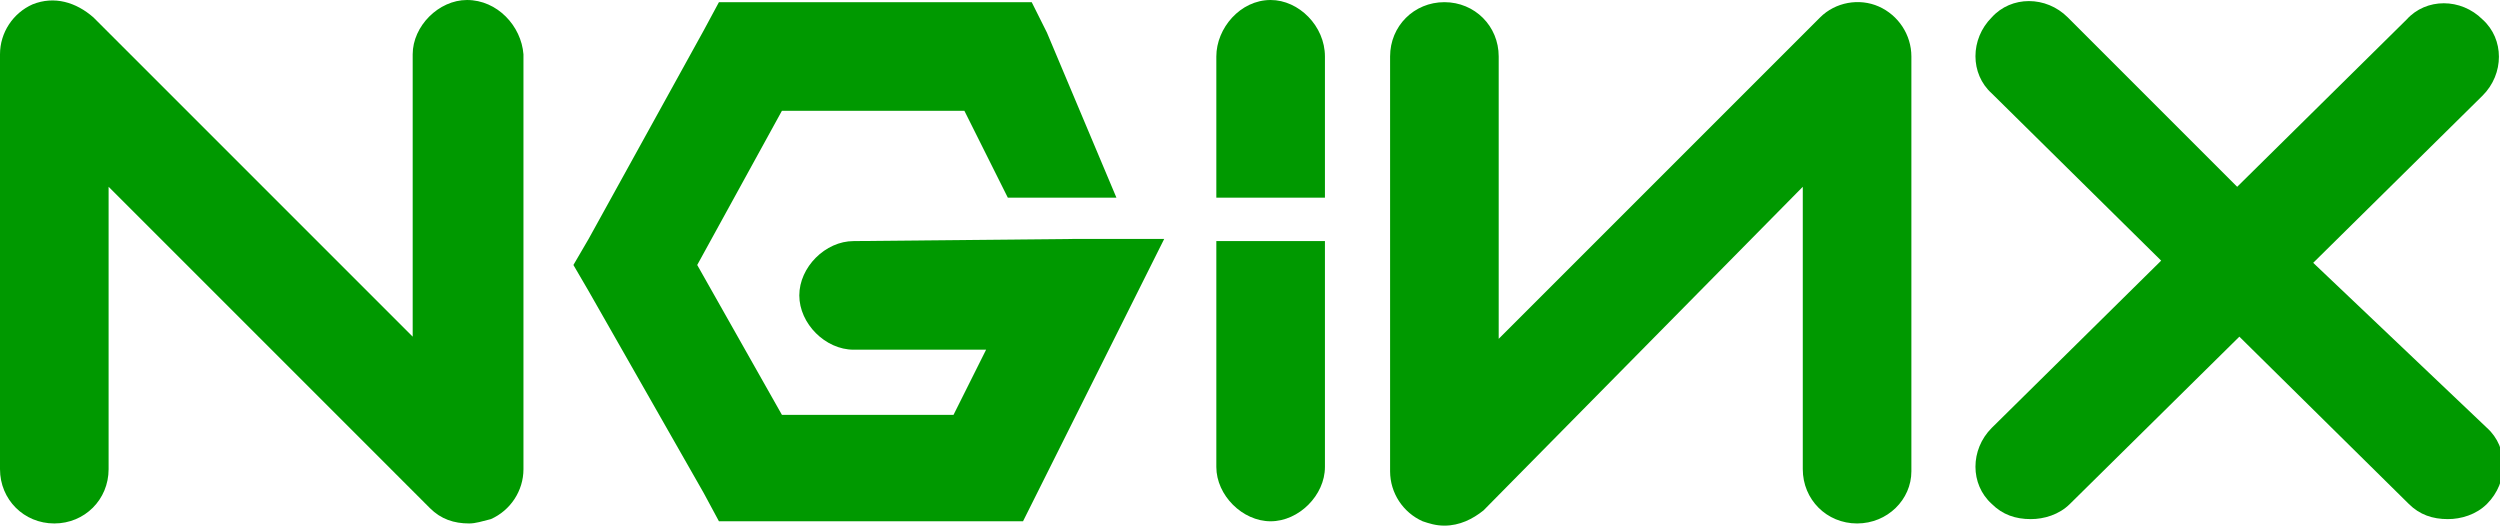 <?xml version="1.0" encoding="utf-8"?>
<!-- Generator: Adobe Illustrator 23.0.5, SVG Export Plug-In . SVG Version: 6.00 Build 0)  -->
<svg version="1.1" id="Layer_1" xmlns="http://www.w3.org/2000/svg" xmlns:xlink="http://www.w3.org/1999/xlink" x="0px" y="0px"
	 viewBox="0 0 115.1 24.2" style="enable-background:new 0 0 115.1 24.2;" xml:space="preserve">
<style type="text/css">
	.st0{fill:#009900;}
</style>
<g>
	<path class="st0" d="M21.5,0C20.2,0,19,1.2,19,2.5v13L4.3,0.8C3.5,0.1,2.5-0.2,1.5,0.2C0.6,0.6,0,1.5,0,2.5v19.1
		c0,1.4,1.1,2.5,2.5,2.5S5,23,5,21.6v-13l14.8,14.8c0.5,0.5,1.1,0.7,1.8,0.7c0.3,0,0.6-0.1,1-0.2c0.9-0.4,1.5-1.3,1.5-2.3V2.5
		C24,1.2,22.9,0,21.5,0z"/>
	<path class="st0" d="M39.3,11.1c-1.3,0-2.5,1.2-2.5,2.5s1.2,2.5,2.5,2.5l6.1,0l-1.5,3h-7.9l-3.9-6.9l3.9-7.1h8.4l2,4h5l-3.2-7.6
		l-0.7-1.4H46H34.6h-1.5l-0.7,1.3L27.1,11l-0.7,1.2l0.7,1.2l5.3,9.3l0.7,1.3h1.5h10.9h1.6l0.7-1.4l4-8l1.8-3.6h-4L39.3,11.1z"/>
	<path class="st0" d="M58.5,0C57.1,0,56,1.3,56,2.6v6.5h5V2.6C61,1.2,59.8,0,58.5,0z"/>
	<path class="st0" d="M86.5,0.3c-0.9-0.4-2-0.2-2.7,0.5L69,15.6v-13c0-1.4-1.1-2.5-2.5-2.5S64,1.2,64,2.6v19.1c0,1,0.6,1.9,1.5,2.3
		c0.3,0.1,0.6,0.2,1,0.2c0.7,0,1.3-0.3,1.8-0.7L83,8.6v13c0,1.4,1.1,2.5,2.5,2.5S88,23,88,21.7V2.6C88,1.6,87.4,0.7,86.5,0.3z"/>
	<path class="st0" d="M106.5,12.1l7.8-7.7c1-1,1-2.6,0-3.5c-1-1-2.6-1-3.5,0L103,8.6l-7.8-7.8c-1-1-2.6-1-3.5,0c-1,1-1,2.6,0,3.5
		l7.8,7.7l-7.8,7.7c-1,1-1,2.6,0,3.5c0.5,0.5,1.1,0.7,1.8,0.7c0.6,0,1.3-0.2,1.8-0.7l7.8-7.7l7.8,7.7c0.5,0.5,1.1,0.7,1.8,0.7
		c0.6,0,1.3-0.2,1.8-0.7c1-1,1-2.6,0-3.5L106.5,12.1z"/>
	<path class="st0" d="M56,21.5c0,1.3,1.2,2.5,2.5,2.5c1.3,0,2.5-1.2,2.5-2.5V11.1h-5V21.5z"/>
</g>
</svg>
